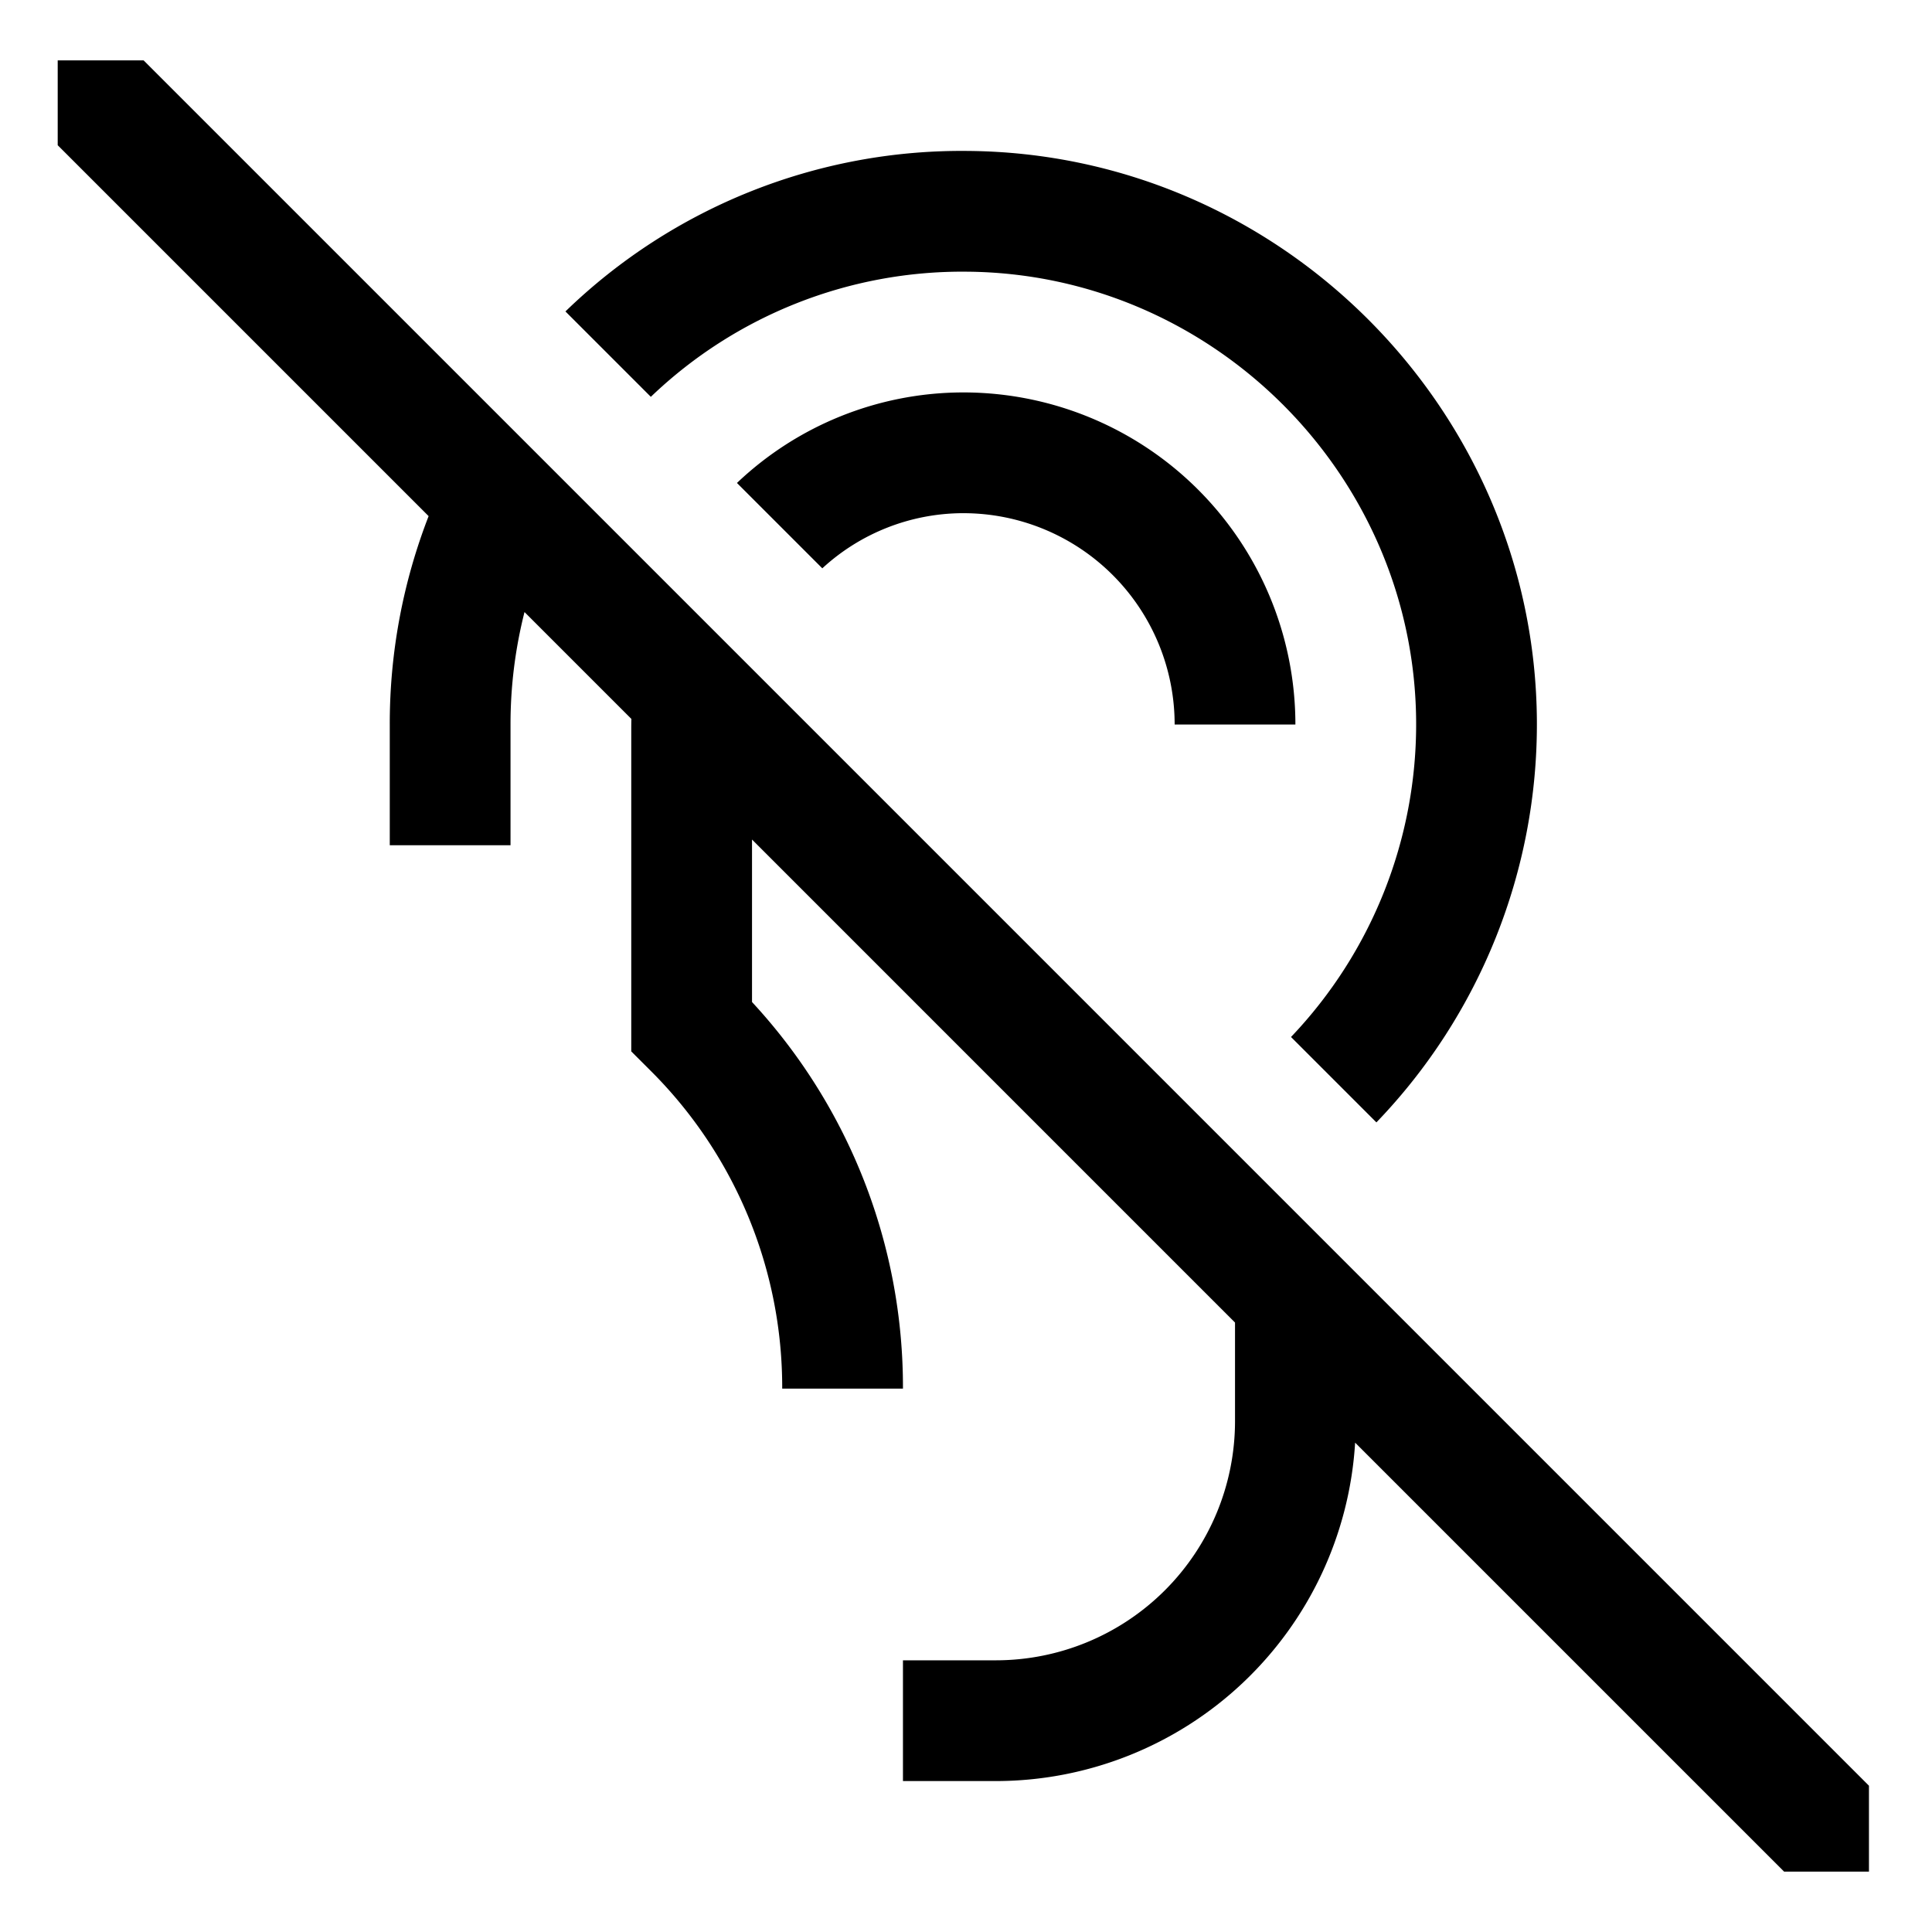 <?xml version="1.0" encoding="utf-8"?><!-- Uploaded to: SVG Repo, www.svgrepo.com, Generator: SVG Repo Mixer Tools -->
<svg width="800px" height="800px" viewBox="0 0 512 512" xmlns="http://www.w3.org/2000/svg">
  <path fill="#000000" d="M256.16,72c65.3.46,118.745,53.964,119.131,119.269a120.126,120.126,0,0,1-33.161,83.545l22.631,22.631a152.141,152.141,0,0,0,42.53-106.365C406.8,108.36,339.105,40.586,256.385,40A150.765,150.765,0,0,0,149.849,82.536l22.629,22.628A119.24,119.24,0,0,1,256.16,72Z" class="ci-primary"/>
  <path fill="#000000" d="M359.293,337.235h0l-32-32h0L243.3,221.241l-42.29-42.29h0l-24.843-24.843h0L38.058,16H15.293V38.489l98.294,98.294A151.914,151.914,0,0,0,103.293,192v32h32V192A120.77,120.77,0,0,1,139,162.2l28.324,28.324c-.021.791-.034,1.585-.034,2.381v85.729l5.089,5.082A118.419,118.419,0,0,1,207.293,368h32a150.125,150.125,0,0,0-40-102.453V222.489l128,128v26.178A63.4,63.4,0,0,1,263.96,440H239.293v32H263.96a95.452,95.452,0,0,0,95.161-89.684L472.805,496h22.488V473.234Z" class="ci-primary"/>
  <path fill="#000000" d="M254.628,104A87.158,87.158,0,0,0,195.3,127.991l22.62,22.62A55.232,55.232,0,0,1,254.865,136h.428a56,56,0,0,1,56,56h32a88,88,0,0,0-88.665-88Z" class="ci-primary"/>
</svg>
